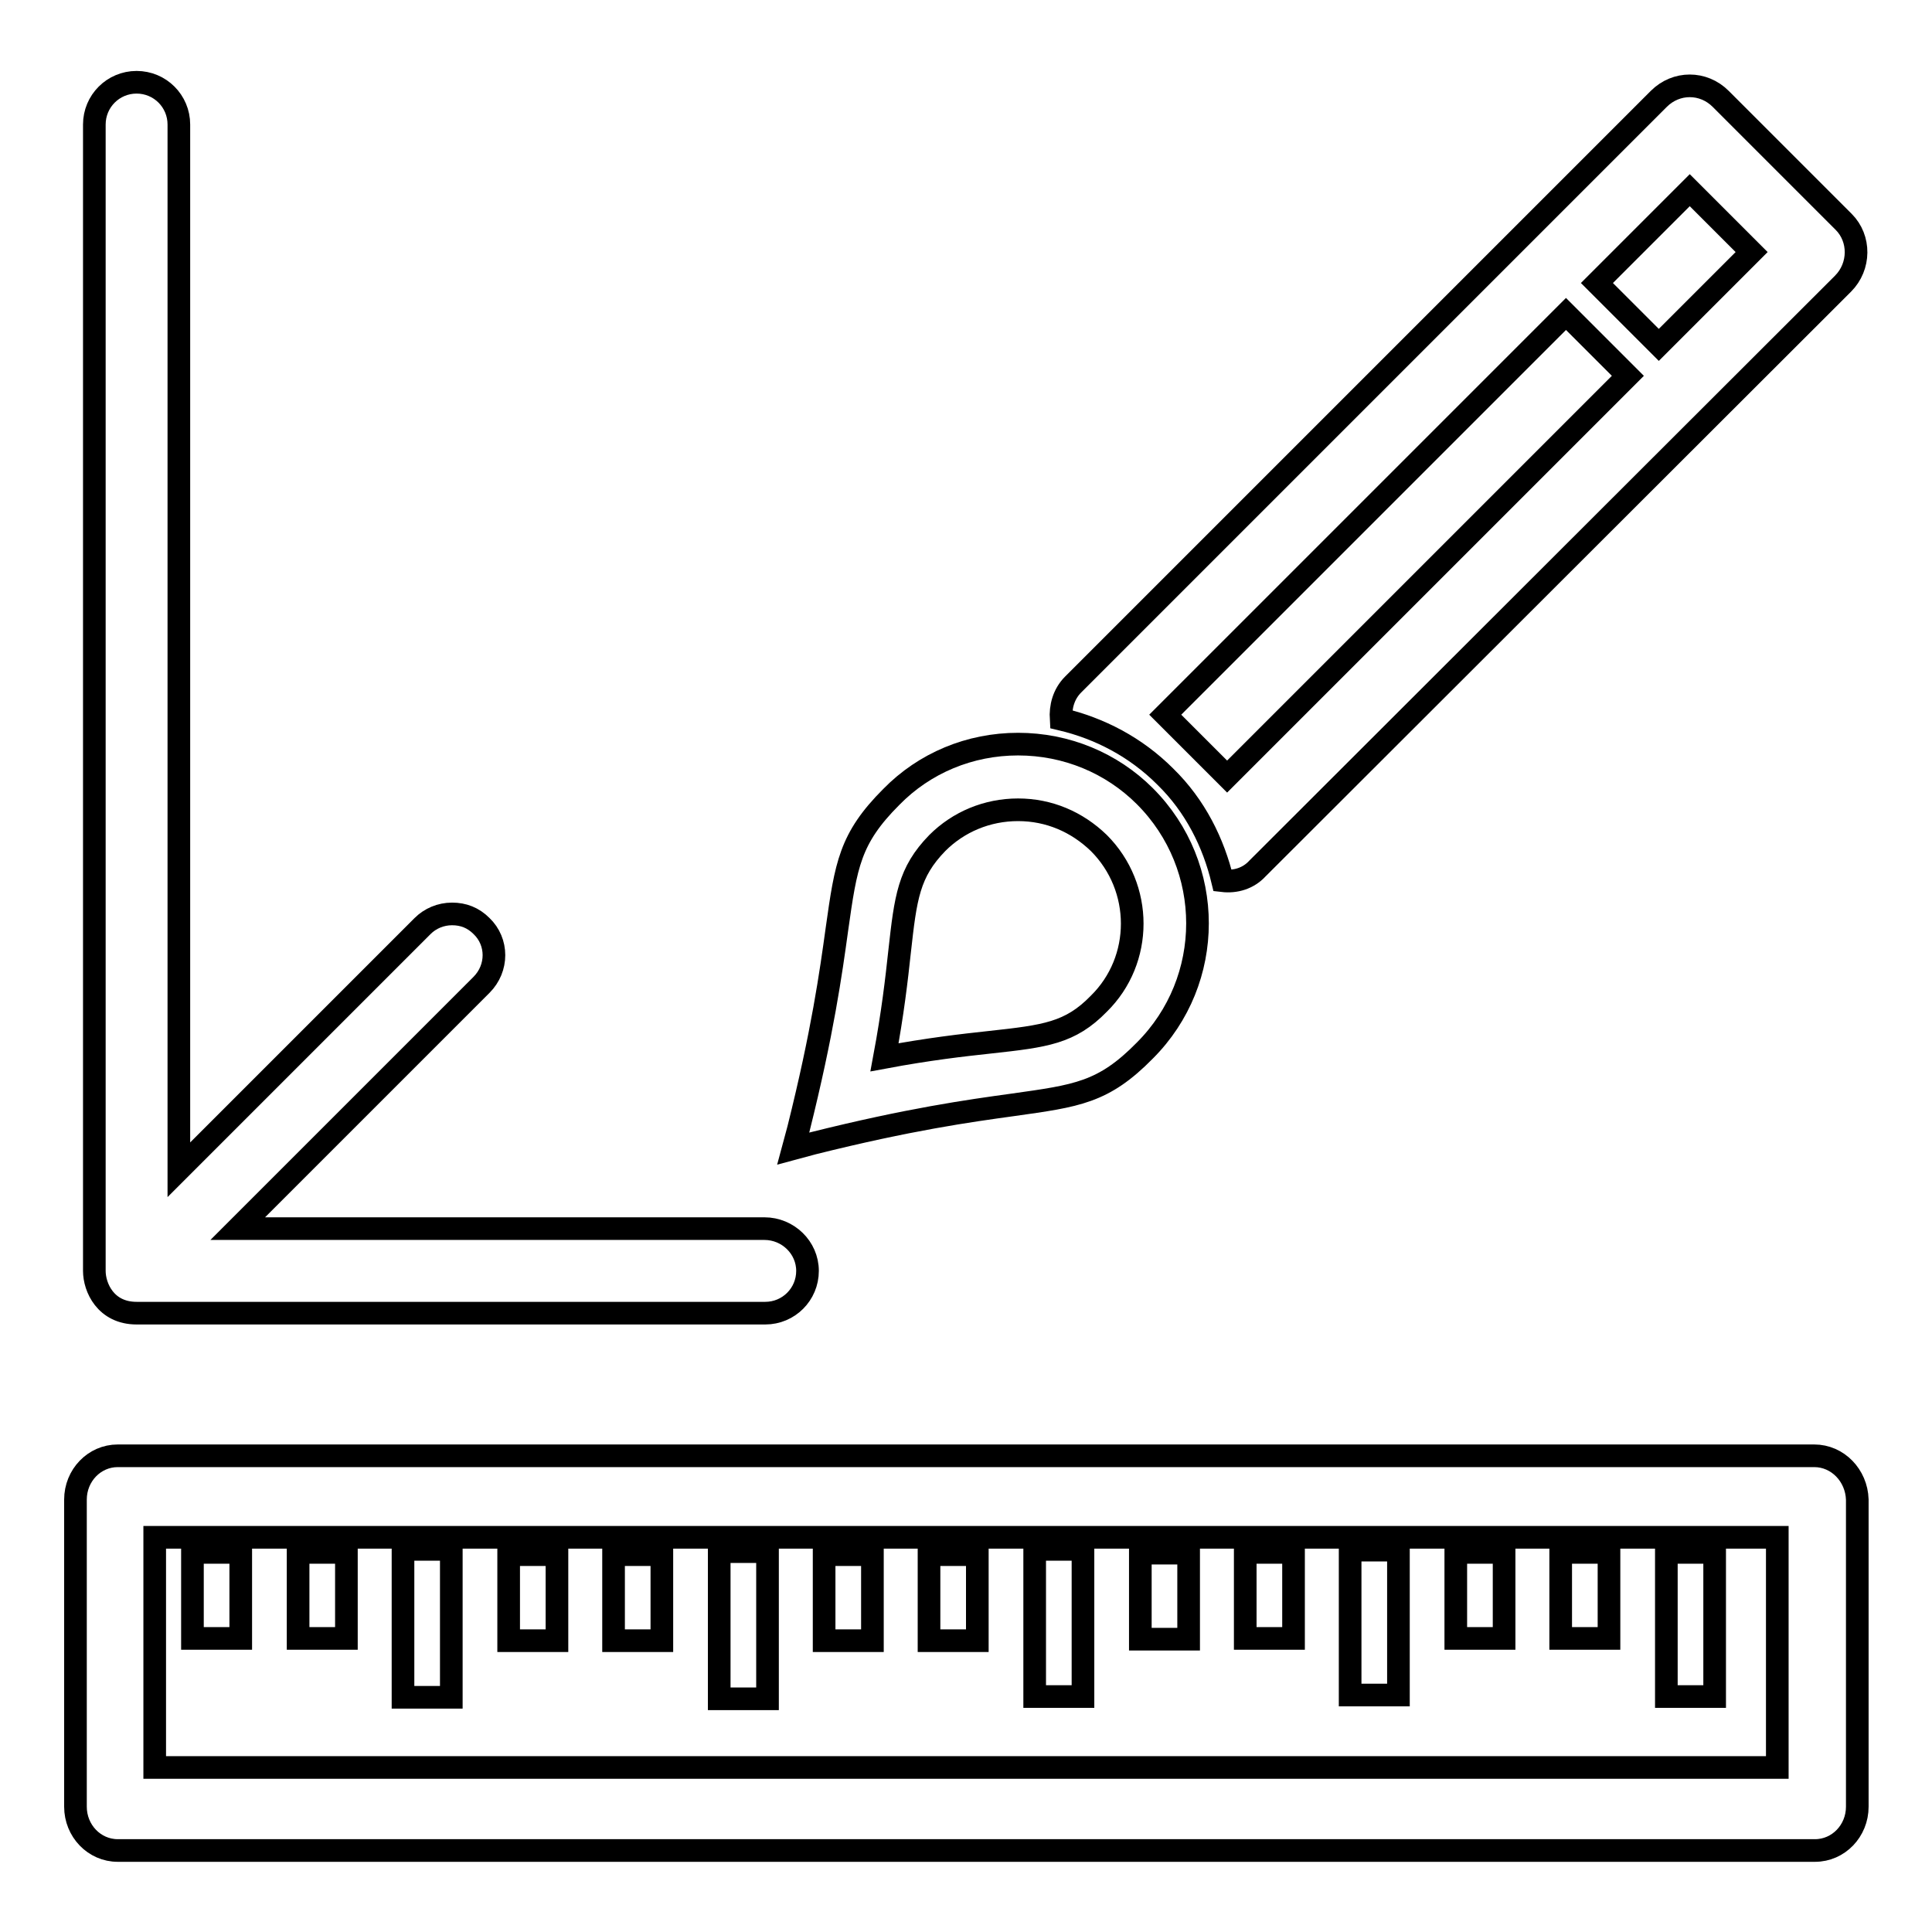 <?xml version="1.0" encoding="utf-8"?>
<!-- Svg Vector Icons : http://www.onlinewebfonts.com/icon -->
<!DOCTYPE svg PUBLIC "-//W3C//DTD SVG 1.1//EN" "http://www.w3.org/Graphics/SVG/1.1/DTD/svg11.dtd">
<svg version="1.1" xmlns="http://www.w3.org/2000/svg" xmlns:xlink="http://www.w3.org/1999/xlink" x="0px" y="0px" viewBox="0 0 256 256" enable-background="new 0 0 256 256" xml:space="preserve">
<g><g><path stroke-width="3" fill-opacity="0" stroke="#000000"  d="M25.5,205.7h6.4v11.4h-6.4V205.7z"/><path stroke-width="3" fill-opacity="0" stroke="#000000"  d="M95.3,205.6h6.4v19.5h-6.4V205.6z"/><path stroke-width="3" fill-opacity="0" stroke="#000000"  d="M53.4,205.3h6.4v19.6h-6.4V205.3z"/><path stroke-width="3" fill-opacity="0" stroke="#000000"  d="M39.5,205.7h6.4v11.4h-6.4V205.7z"/><path stroke-width="3" fill-opacity="0" stroke="#000000"  d="M67.4,206h6.4v11.4h-6.4V206z"/><path stroke-width="3" fill-opacity="0" stroke="#000000"  d="M81.3,206h6.4v11.4h-6.4V206z"/><path stroke-width="3" fill-opacity="0" stroke="#000000"  d="M109.2,206h6.4v11.4h-6.4V206z"/><path stroke-width="3" fill-opacity="0" stroke="#000000"  d="M123.1,206h6.4v11.4h-6.4V206z"/><path stroke-width="3" fill-opacity="0" stroke="#000000"  d="M137.1,205.3h6.4v19.5h-6.4V205.3z"/><path stroke-width="3" fill-opacity="0" stroke="#000000"  d="M151.1,205.8h6.4v11.4h-6.4V205.8z"/><path stroke-width="3" fill-opacity="0" stroke="#000000"  d="M165,205.7h6.4v11.4H165V205.7z"/><path stroke-width="3" fill-opacity="0" stroke="#000000"  d="M178.9,205.4h6.4v19.2h-6.4V205.4z"/><path stroke-width="3" fill-opacity="0" stroke="#000000"  d="M192.9,205.7h6.4v11.4h-6.4V205.7z"/><path stroke-width="3" fill-opacity="0" stroke="#000000"  d="M206.8,205.7h6.4v11.4h-6.4V205.7z"/><path stroke-width="3" fill-opacity="0" stroke="#000000"  d="M220.8,205.7h6.4v19.1h-6.4V205.7z"/><path stroke-width="3" fill-opacity="0" stroke="#000000"  d="M240.4,192.9H15.6c-3.1,0-5.6,2.6-5.6,5.8v40.7c0,3.2,2.5,5.8,5.6,5.8h224.9c3.1,0,5.6-2.6,5.6-5.8v-40.7C246,195.5,243.5,192.9,240.4,192.9z M235.5,203.7v30.5h-215v-30.5H235.5z"/><path stroke-width="3" fill-opacity="0" stroke="#000000"  d="M134.9,98.6c-6.4,0-12.4,2.5-16.8,7c-5.5,5.5-6,9-7.2,17.5c-0.8,5.8-1.9,13.7-5.1,26.5l-0.7,2.6l2.6-0.7c12.8-3.2,20.7-4.3,26.5-5.1c8.5-1.2,12-1.6,17.5-7.2c9.3-9.3,9.3-24.4,0-33.7C147.3,101.1,141.3,98.6,134.9,98.6z M131.2,138.1c-3.7,0.4-8.1,0.9-14,2c1.1-5.9,1.6-10.3,2-14c0.8-7.2,1.2-10.5,5-14.4c2.8-2.8,6.6-4.4,10.7-4.4s7.8,1.6,10.7,4.4c5.9,5.9,5.9,15.5,0,21.3C141.8,136.9,138.5,137.3,131.2,138.1z"/><path stroke-width="3" fill-opacity="0" stroke="#000000"  d="M244.3,29.4L228,13.1c-2.3-2.3-5.9-2.3-8.2,0l-77.6,77.6c-1.3,1.3-1.7,3-1.6,4.6c5.1,1.2,9.9,3.7,13.8,7.6c4,3.9,6.4,8.8,7.6,13.8c1.7,0.2,3.4-0.3,4.6-1.6l77.6-77.5C246.5,35.3,246.5,31.6,244.3,29.4z M162.6,102.9l-8.2-8.2l53.1-53.1l8.2,8.2L162.6,102.9z M219.8,45.7l-8.2-8.2l12.3-12.3l8.2,8.2L219.8,45.7z"/><path stroke-width="3" fill-opacity="0" stroke="#000000"  d="M101.3,162.8H31.5l32.3-32.3c2.2-2.2,2.2-5.7,0-7.8c-1.1-1.1-2.4-1.6-3.9-1.6c-1.5,0-2.9,0.6-3.9,1.6l-32.3,32.3V16.5c0-3.1-2.5-5.6-5.6-5.6c-3.1,0-5.6,2.5-5.6,5.6v151.9c0,2.2,1.5,5.6,5.6,5.6h83.3c3.1,0,5.6-2.5,5.6-5.6S104.4,162.8,101.3,162.8z"/></g></g>
</svg>